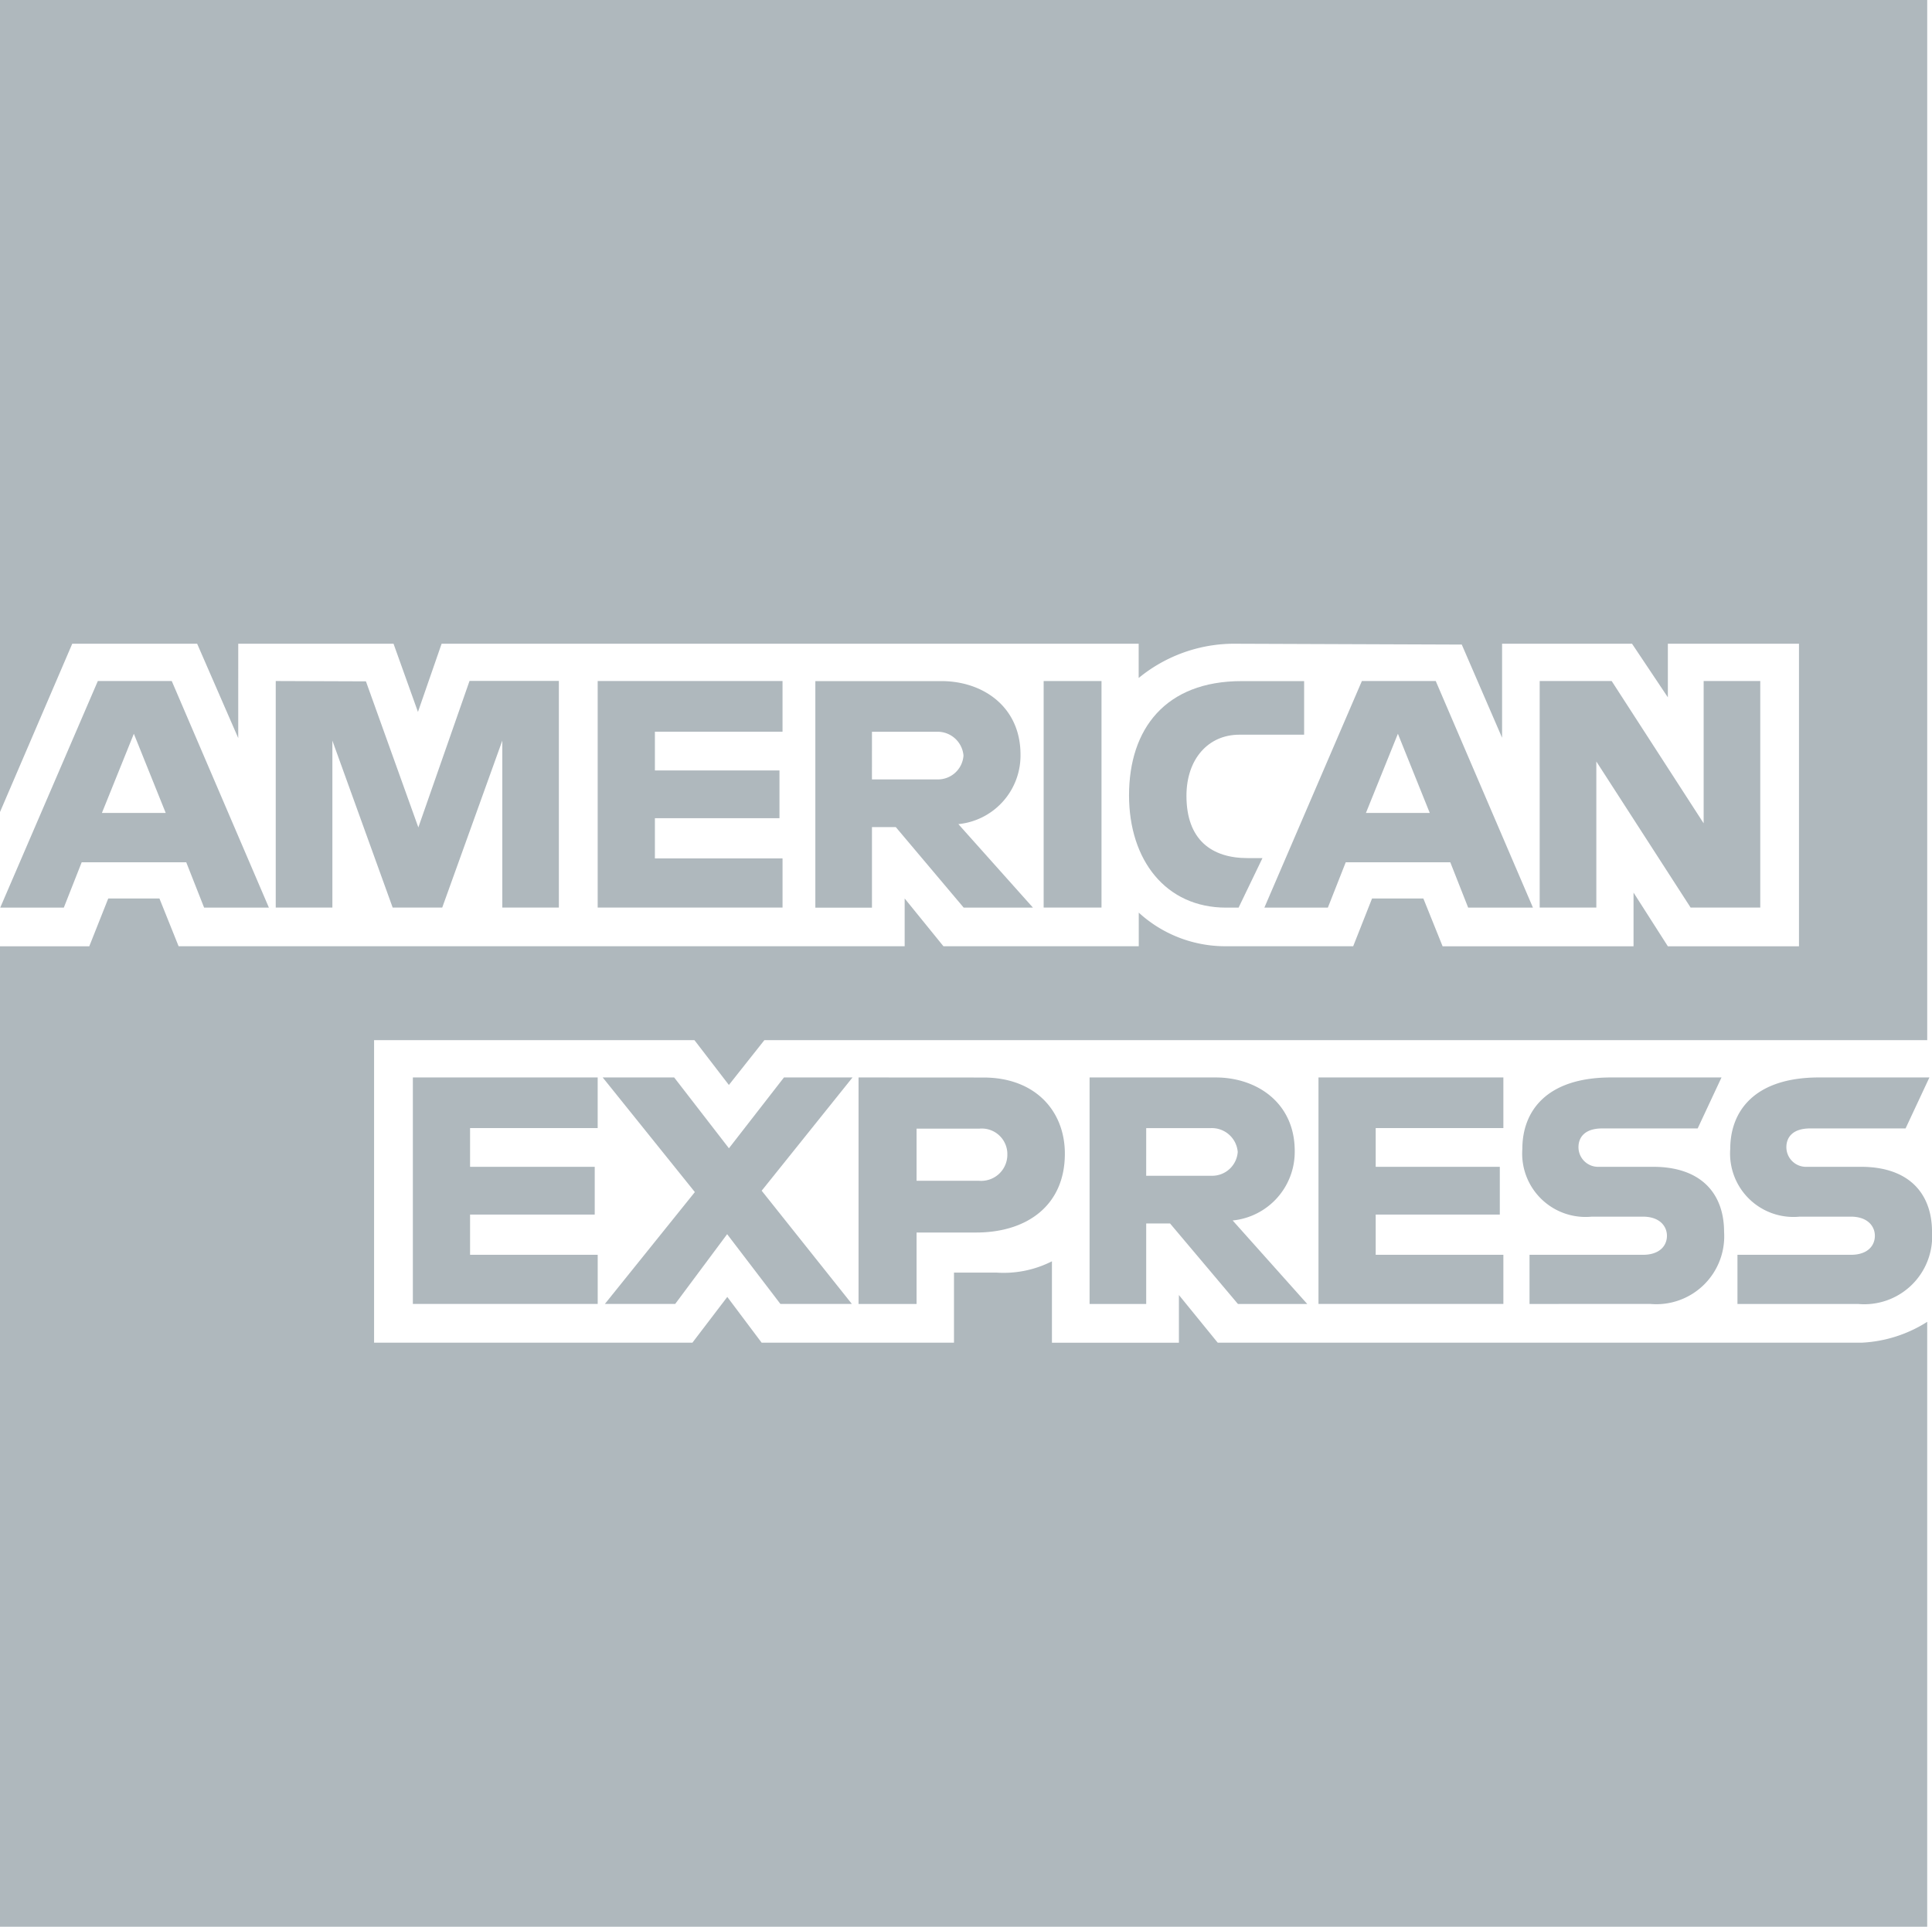 <svg xmlns="http://www.w3.org/2000/svg" xmlns:xlink="http://www.w3.org/1999/xlink" width="108.139" height="107.871" viewBox="0 0 108.139 107.871"><defs><clipPath id="a"><rect width="108.139" height="107.871" fill="none"/></clipPath></defs><g opacity="0.491"><g transform="translate(0 0)" clip-path="url(#a)"><path d="M38.873,58.231,40.8,60.74l1.987-2.509h65.088V0H0V45.466l4.047-9.428h6.991l2.3,5.283V36.038h8.692l1.367,3.818,1.324-3.818H63.738v1.918a8.426,8.426,0,0,1,5.425-1.918l12.659.047L84.078,41.3V36.038h7.274l2.005,3v-3h7.34V52.976h-7.34L91.436,49.97v3.006H80.749L79.672,50.3H76.8l-1.055,2.673H68.5a7.17,7.17,0,0,1-4.758-1.882v1.882H52.809L50.64,50.3v2.673H10L8.927,50.3H6.062L5,52.976H0v54.895H107.874V74a7.486,7.486,0,0,1-3.673,1.168H68.162L65.99,72.5v2.669H58.883V70.611a5.958,5.958,0,0,1-3.068.635H53.4v3.92H42.633l-1.922-2.56-1.951,2.56H20.941V58.231Z" transform="translate(-0.003 0)" fill="#5b6e79"/><path d="M5.463,10.514,0,23.2H3.559l1-2.538h5.853l1,2.538h3.626L9.6,10.514Zm2.016,2.952L9.263,17.9H5.691Z" transform="translate(0.013 27.612)" fill="#5b6e79"/><path d="M4.256,23.195V10.514l5.048.018,2.934,8.177,2.865-8.2h5V23.195H16.937V13.85l-3.362,9.345H10.8L7.426,13.85v9.345Z" transform="translate(11.178 27.612)" fill="#5b6e79"/><path d="M9.225,23.195V10.514H19.571V13.35H12.428v2.169H19.4v2.673H12.428v2.252h7.144v2.752Z" transform="translate(24.229 27.612)" fill="#5b6e79"/><path d="M12.585,10.515V23.2h3.169V18.689h1.334l3.8,4.507h3.876l-4.174-4.674a3.859,3.859,0,0,0,3.478-3.895c0-2.669-2.092-4.112-4.431-4.112Zm3.169,2.836h3.623a1.455,1.455,0,0,1,1.5,1.334,1.433,1.433,0,0,1-1.454,1.334h-3.67Z" transform="translate(33.052 27.615)" fill="#5b6e79"/><rect width="3.238" height="12.681" transform="translate(58.416 38.127)" fill="#5b6e79"/><path d="M23.559,23.2h-.7c-3.38,0-5.432-2.662-5.432-6.288,0-3.713,2.031-6.393,6.3-6.393h3.5v3H23.6c-1.733,0-2.959,1.353-2.959,3.423,0,2.455,1.4,3.485,3.42,3.485h.834Z" transform="translate(45.768 27.612)" fill="#5b6e79"/><path d="M24.974,10.514,19.516,23.2H23.07l1-2.538h5.853l1,2.538h3.626L29.108,10.514Zm2.016,2.952L28.774,17.9H25.2Z" transform="translate(51.254 27.612)" fill="#5b6e79"/><path d="M23.765,23.195V10.514h4.029l5.149,7.967V10.514h3.169V23.195h-3.9l-5.276-8.177v8.177Z" transform="translate(62.415 27.612)" fill="#5b6e79"/><path d="M6.373,29.315V16.633H16.718v2.836H9.575v2.169h6.977V24.31H9.575v2.252h7.144v2.752Z" transform="translate(16.736 43.684)" fill="#5b6e79"/><path d="M20.351,29.315V16.633H30.7v2.836H23.553v2.169H30.5V24.31H23.553v2.252H30.7v2.752Z" transform="translate(53.448 43.684)" fill="#5b6e79"/><path d="M9.423,29.315l5.037-6.263L9.3,16.633H13.3L16.367,20.6l3.082-3.967h3.837L18.2,22.976l5.048,6.339h-4l-2.981-3.906-2.908,3.906Z" transform="translate(24.433 43.684)" fill="#5b6e79"/><path d="M13.252,16.634V29.315H16.5v-4h3.336c2.825,0,4.964-1.5,4.964-4.413,0-2.411-1.679-4.264-4.551-4.264ZM16.5,19.5h3.514a1.432,1.432,0,0,1,1.567,1.461,1.463,1.463,0,0,1-1.577,1.458H16.5Z" transform="translate(34.803 43.685)" fill="#5b6e79"/><path d="M16.818,16.634V29.315h3.169V24.808h1.334l3.8,4.507H29l-4.174-4.674A3.859,3.859,0,0,0,28.3,20.746c0-2.669-2.092-4.112-4.431-4.112Zm3.169,2.836H23.61a1.455,1.455,0,0,1,1.5,1.334,1.433,1.433,0,0,1-1.454,1.334h-3.67Z" transform="translate(44.169 43.685)" fill="#5b6e79"/><path d="M23.9,29.315V26.563h6.346c.936,0,1.345-.508,1.345-1.066,0-.533-.406-1.07-1.345-1.07H27.378a3.547,3.547,0,0,1-3.88-3.8c0-2.031,1.269-3.993,4.975-3.993h6.172l-1.334,2.854H27.973c-1.023,0-1.334.537-1.334,1.048a1.1,1.1,0,0,0,1.168,1.1h3c2.778,0,3.982,1.577,3.982,3.641a3.8,3.8,0,0,1-4.134,4.036Z" transform="translate(61.712 43.685)" fill="#5b6e79"/><path d="M27.11,29.315V26.563h6.346c.939,0,1.345-.508,1.345-1.066,0-.533-.406-1.07-1.345-1.07H30.587a3.547,3.547,0,0,1-3.88-3.8c0-2.031,1.273-3.993,4.975-3.993h6.172L36.52,19.488H31.182c-1.023,0-1.334.537-1.334,1.048a1.1,1.1,0,0,0,1.168,1.1h3C36.8,21.638,38,23.216,38,25.279a3.8,3.8,0,0,1-4.134,4.036Z" transform="translate(70.14 43.685)" fill="#5b6e79"/></g></g></svg>